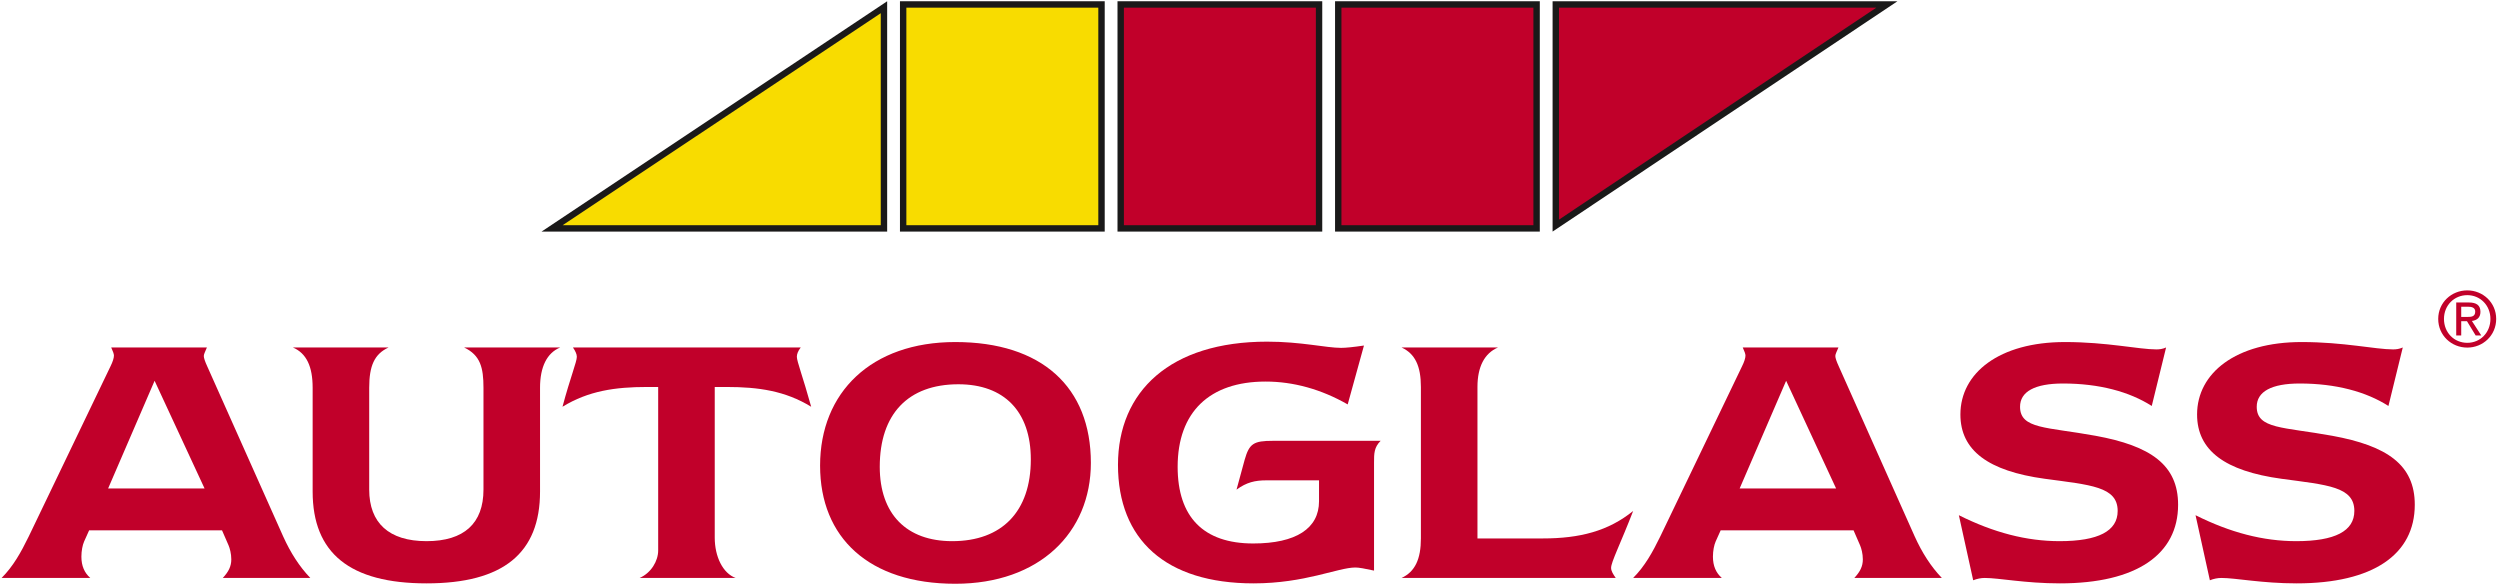 <?xml version="1.0" encoding="UTF-8"?>
<svg width="192px" height="45px" viewBox="0 0 192 45" version="1.1" xmlns="http://www.w3.org/2000/svg" xmlns:xlink="http://www.w3.org/1999/xlink">
    <title>assets/logo/autoglass</title>
    <g id="assets/logo/autoglass" stroke="none" stroke-width="1" fill="none" fill-rule="evenodd">
        <g id="asses/logo/autoglass">
            <polygon id="Fill-1" fill="#1A1919" points="69.117 17.786 84.842 17.786 84.842 0.096 69.117 0.096"></polygon>
            <polyline id="Fill-2" fill="#1A1919" points="68.134 17.786 41.59 17.786 68.134 0.096 68.134 17.786"></polyline>
            <polygon id="Fill-3" fill="#1A1919" points="85.824 17.786 101.549 17.786 101.549 0.096 85.824 0.096"></polygon>
            <polygon id="Fill-4" fill="#1A1919" points="102.532 17.786 118.257 17.786 118.257 0.096 102.532 0.096"></polygon>
            <polyline id="Fill-5" fill="#1A1919" points="119.239 17.786 119.239 0.096 145.724 0.096 119.239 17.786"></polyline>
            <path d="M84.35,0.587 C84.35,1.489 84.35,16.392 84.35,17.295 C83.458,17.295 70.501,17.295 69.608,17.295 C69.608,16.392 69.608,1.489 69.608,0.587 C70.501,0.587 83.458,0.587 84.35,0.587" id="Fill-6" fill="#F8DC00"></path>
            <path d="M67.642,1.014 C67.642,2.616 67.642,16.415 67.642,17.295 C66.755,17.295 46.018,17.295 43.213,17.295 C45.573,15.722 66.277,1.924 67.642,1.014" id="Fill-7" fill="#F8DC00"></path>
            <path d="M101.058,0.587 C101.058,1.489 101.058,16.392 101.058,17.295 C100.165,17.295 87.208,17.295 86.316,17.295 C86.316,16.392 86.316,1.489 86.316,0.587 C87.208,0.587 100.165,0.587 101.058,0.587" id="Fill-8" fill="#C1002A"></path>
            <path d="M117.765,0.587 C117.765,1.489 117.765,16.392 117.765,17.295 C116.872,17.295 103.916,17.295 103.023,17.295 C103.023,16.392 103.023,1.489 103.023,0.587 C103.916,0.587 116.872,0.587 117.765,0.587" id="Fill-9" fill="#C1002A"></path>
            <path d="M144.104,0.587 C141.75,2.159 121.097,15.954 119.731,16.867 C119.731,15.263 119.731,1.466 119.731,0.587 C120.618,0.587 141.304,0.587 144.104,0.587" id="Fill-10" fill="#C1002A"></path>
            <path d="M187.697,24.492 C187.697,23.451 188.481,22.667 189.487,22.667 C190.481,22.667 191.265,23.451 191.265,24.492 C191.265,25.55 190.481,26.329 189.487,26.329 C188.481,26.329 187.697,25.55 187.697,24.492 Z M189.487,26.695 C190.684,26.695 191.707,25.765 191.707,24.492 C191.707,23.23 190.684,22.301 189.487,22.301 C188.278,22.301 187.255,23.23 187.255,24.492 C187.255,25.765 188.278,26.695 189.487,26.695 Z M189.022,24.666 L189.463,24.666 L190.132,25.765 L190.562,25.765 L189.841,24.649 C190.213,24.602 190.498,24.405 190.498,23.951 C190.498,23.451 190.202,23.23 189.603,23.23 L188.638,23.23 L188.638,25.765 L189.022,25.765 L189.022,24.666 Z M189.022,24.341 L189.022,23.556 L189.545,23.556 C189.812,23.556 190.097,23.614 190.097,23.928 C190.097,24.317 189.807,24.341 189.481,24.341 L189.022,24.341 L189.022,24.341 Z" id="Fill-11" fill="#C1002A"></path>
            <path d="M8.303,37.515 L11.873,29.244 L15.711,37.515 L8.303,37.515 Z M21.75,41.204 L15.919,28.143 C15.741,27.757 15.652,27.489 15.652,27.34 C15.652,27.192 15.771,26.983 15.89,26.686 L8.542,26.686 C8.69,27.013 8.75,27.192 8.75,27.311 C8.75,27.489 8.66,27.787 8.482,28.143 L2.205,41.204 C1.61,42.423 1.015,43.494 0.122,44.387 L6.935,44.387 C6.489,44 6.251,43.465 6.251,42.751 C6.251,42.304 6.34,41.858 6.459,41.59 L6.846,40.727 L17.05,40.727 L17.556,41.888 C17.645,42.096 17.764,42.513 17.764,42.959 C17.764,43.494 17.556,43.911 17.109,44.387 L23.833,44.387 C23,43.524 22.316,42.453 21.75,41.204 L21.75,41.204 Z" id="Fill-12" fill="#C1002A"></path>
            <path d="M32.758,44.803 C26.867,44.803 24.011,42.483 24.011,37.753 L24.011,29.78 C24.011,28.143 23.536,27.132 22.494,26.686 L29.843,26.686 C28.742,27.192 28.355,28.114 28.355,29.78 L28.355,37.604 C28.355,40.163 29.872,41.561 32.758,41.561 C35.644,41.561 37.131,40.192 37.131,37.604 L37.131,29.78 C37.131,28.233 36.893,27.281 35.644,26.686 L43.022,26.686 C42.01,27.102 41.475,28.173 41.475,29.78 L41.475,37.753 C41.475,42.483 38.648,44.803 32.758,44.803" id="Fill-13" fill="#C1002A"></path>
            <path d="M50.548,42.275 L50.548,29.72 L49.685,29.72 C47.246,29.72 45.193,30.018 43.2,31.238 C43.795,29.006 44.301,27.787 44.301,27.4 C44.301,27.192 44.182,26.953 44.003,26.686 L61.496,26.686 C61.288,26.953 61.198,27.192 61.198,27.4 C61.198,27.757 61.674,28.977 62.299,31.238 C60.306,30.018 58.253,29.72 55.814,29.72 L54.892,29.72 L54.892,41.293 C54.892,42.751 55.516,44.03 56.498,44.387 L49.12,44.387 C50.013,44 50.548,43.078 50.548,42.275" id="Fill-14" fill="#C1002A"></path>
            <path d="M73.128,41.561 C69.618,41.561 67.565,39.478 67.565,35.849 C67.565,31.803 69.737,29.512 73.604,29.512 C77.115,29.512 79.167,31.594 79.167,35.283 C79.167,39.27 76.966,41.561 73.128,41.561 Z M83.779,35.551 C83.779,29.72 80,26.269 73.366,26.269 C66.91,26.269 62.983,30.137 62.983,35.759 C62.983,41.293 66.732,44.833 73.366,44.833 C79.822,44.833 83.779,40.906 83.779,35.551 L83.779,35.551 Z" id="Fill-15" fill="#C1002A"></path>
            <path d="M104.098,43.584 C102.759,43.584 100.23,44.803 96.273,44.803 C89.52,44.803 85.861,41.442 85.861,35.7 C85.861,30.047 89.877,26.239 97.315,26.239 C99.933,26.239 101.837,26.716 102.997,26.716 C103.354,26.716 103.949,26.656 104.752,26.537 L103.503,31.059 C101.48,29.899 99.338,29.304 97.196,29.304 C92.882,29.304 90.443,31.654 90.443,35.849 C90.443,39.716 92.436,41.739 96.244,41.739 C99.546,41.739 101.301,40.579 101.301,38.497 L101.301,36.89 L97.255,36.89 C96.392,36.89 95.738,37.039 94.965,37.604 L95.589,35.313 C95.946,34.064 96.273,33.855 97.761,33.855 L106.032,33.855 C105.526,34.361 105.526,34.837 105.526,35.522 L105.526,43.822 C104.842,43.673 104.366,43.584 104.098,43.584" id="Fill-16" fill="#C1002A"></path>
            <path d="M107.638,26.686 L115.046,26.686 C114.004,27.132 113.469,28.173 113.469,29.72 L113.469,41.352 L118.497,41.352 C121.323,41.352 123.524,40.787 125.428,39.24 C124.447,41.769 123.732,43.167 123.732,43.613 C123.732,43.851 123.881,44.089 124.089,44.387 L107.638,44.387 C108.679,43.911 109.125,42.929 109.125,41.352 L109.125,29.72 C109.125,28.114 108.679,27.162 107.638,26.686" id="Fill-17" fill="#C1002A"></path>
            <path d="M133.605,37.515 L137.175,29.244 L141.013,37.515 L133.605,37.515 Z M147.052,41.204 L141.221,28.143 C141.043,27.757 140.953,27.489 140.953,27.34 C140.953,27.192 141.072,26.983 141.192,26.686 L133.843,26.686 C133.992,27.013 134.052,27.192 134.052,27.311 C134.052,27.489 133.962,27.787 133.783,28.143 L127.507,41.204 C126.912,42.423 126.317,43.494 125.424,44.387 L132.237,44.387 C131.79,44 131.553,43.465 131.553,42.751 C131.553,42.304 131.642,41.858 131.761,41.59 L132.148,40.727 L142.352,40.727 L142.857,41.888 C142.947,42.096 143.066,42.513 143.066,42.959 C143.066,43.494 142.857,43.911 142.411,44.387 L149.135,44.387 C148.302,43.524 147.618,42.453 147.052,41.204 L147.052,41.204 Z" id="Fill-18" fill="#C1002A"></path>
            <path d="M158.175,41.561 C161.15,41.561 162.637,40.787 162.637,39.24 C162.637,37.366 160.554,37.247 157.044,36.771 C152.701,36.176 150.559,34.599 150.559,31.832 C150.559,28.649 153.534,26.269 158.591,26.269 C161.834,26.269 164.244,26.834 165.612,26.834 C165.85,26.834 166.088,26.805 166.356,26.686 L165.255,31.178 C163.53,30.077 161.209,29.453 158.442,29.453 C156.271,29.453 155.14,30.077 155.14,31.238 C155.14,32.963 157.193,32.784 160.942,33.469 C165.166,34.242 167.278,35.7 167.278,38.764 C167.278,42.572 164.095,44.803 158.204,44.803 C155.527,44.803 153.534,44.387 152.433,44.387 C152.135,44.387 151.838,44.447 151.541,44.565 L150.44,39.568 C153.117,40.906 155.646,41.561 158.175,41.561" id="Fill-19" fill="#C1002A"></path>
            <path d="M176.352,41.561 C179.327,41.561 180.814,40.787 180.814,39.24 C180.814,37.366 178.732,37.247 175.221,36.771 C170.878,36.176 168.736,34.599 168.736,31.832 C168.736,28.649 171.711,26.269 176.768,26.269 C180.011,26.269 182.421,26.834 183.789,26.834 C184.027,26.834 184.265,26.805 184.533,26.686 L183.432,31.178 C181.707,30.077 179.386,29.453 176.62,29.453 C174.447,29.453 173.317,30.077 173.317,31.238 C173.317,32.963 175.37,32.784 179.118,33.469 C183.343,34.242 185.455,35.7 185.455,38.764 C185.455,42.572 182.272,44.803 176.382,44.803 C173.704,44.803 171.711,44.387 170.61,44.387 C170.312,44.387 170.015,44.447 169.718,44.565 L168.617,39.568 C171.294,40.906 173.823,41.561 176.352,41.561" id="Fill-20" fill="#C1002A"></path>
        </g>
    </g>
</svg>